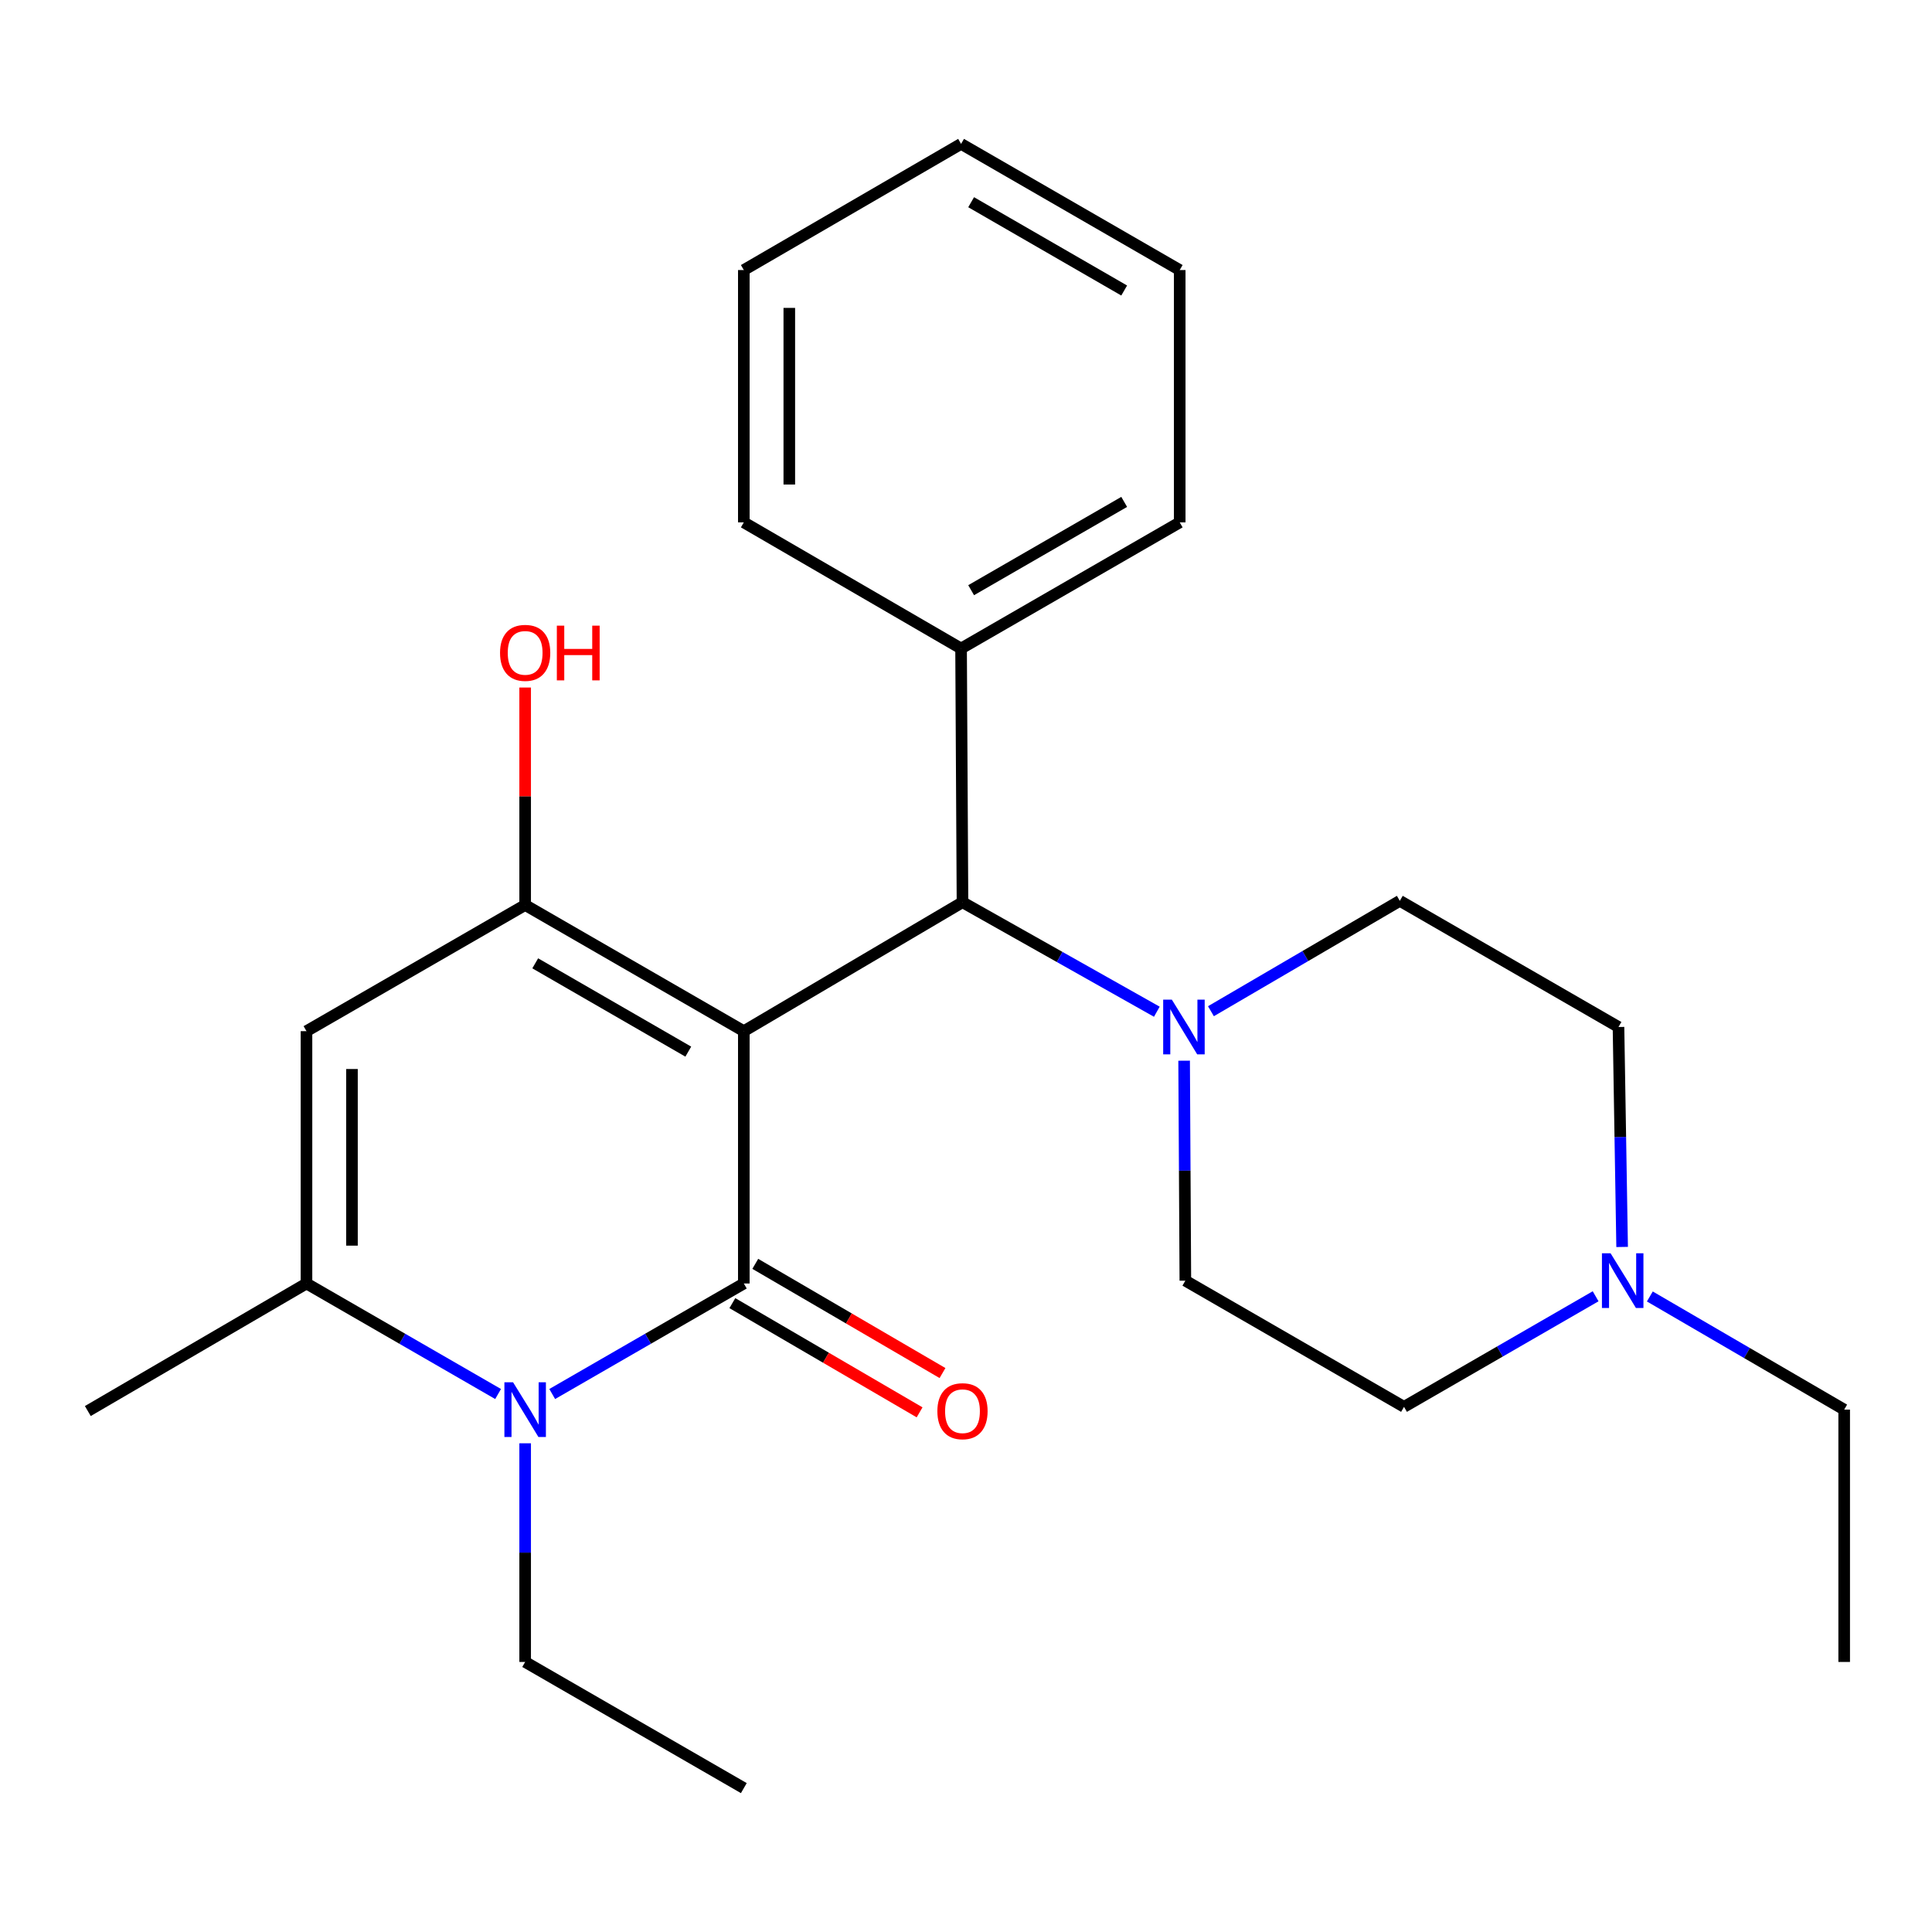 <?xml version='1.0' encoding='iso-8859-1'?>
<svg version='1.1' baseProfile='full'
              xmlns='http://www.w3.org/2000/svg'
                      xmlns:rdkit='http://www.rdkit.org/xml'
                      xmlns:xlink='http://www.w3.org/1999/xlink'
                  xml:space='preserve'
width='1000px' height='1000px' viewBox='0 0 1000 1000'>
<!-- END OF HEADER -->
<rect style='opacity:1.0;fill:#FFFFFF;stroke:none' width='1000' height='1000' x='0' y='0'> </rect>
<path class='bond-0' d='M 385,533.73 L 385,664.332' style='fill:none;fill-rule:evenodd;stroke:#000000;stroke-width:6px;stroke-linecap:butt;stroke-linejoin:miter;stroke-opacity:1' />
<path class='bond-1' d='M 385,533.73 L 271.818,468.428' style='fill:none;fill-rule:evenodd;stroke:#000000;stroke-width:6px;stroke-linecap:butt;stroke-linejoin:miter;stroke-opacity:1' />
<path class='bond-1' d='M 356.258,544.325 L 277.031,498.614' style='fill:none;fill-rule:evenodd;stroke:#000000;stroke-width:6px;stroke-linecap:butt;stroke-linejoin:miter;stroke-opacity:1' />
<path class='bond-5' d='M 385,533.73 L 498.182,466.99' style='fill:none;fill-rule:evenodd;stroke:#000000;stroke-width:6px;stroke-linecap:butt;stroke-linejoin:miter;stroke-opacity:1' />
<path class='bond-2' d='M 385,664.332 L 335.413,692.936' style='fill:none;fill-rule:evenodd;stroke:#000000;stroke-width:6px;stroke-linecap:butt;stroke-linejoin:miter;stroke-opacity:1' />
<path class='bond-2' d='M 335.413,692.936 L 285.825,721.541' style='fill:none;fill-rule:evenodd;stroke:#0000FF;stroke-width:6px;stroke-linecap:butt;stroke-linejoin:miter;stroke-opacity:1' />
<path class='bond-8' d='M 379.069,674.5 L 427.522,702.763' style='fill:none;fill-rule:evenodd;stroke:#000000;stroke-width:6px;stroke-linecap:butt;stroke-linejoin:miter;stroke-opacity:1' />
<path class='bond-8' d='M 427.522,702.763 L 475.976,731.026' style='fill:none;fill-rule:evenodd;stroke:#FF0000;stroke-width:6px;stroke-linecap:butt;stroke-linejoin:miter;stroke-opacity:1' />
<path class='bond-8' d='M 390.931,654.165 L 439.384,682.428' style='fill:none;fill-rule:evenodd;stroke:#000000;stroke-width:6px;stroke-linecap:butt;stroke-linejoin:miter;stroke-opacity:1' />
<path class='bond-8' d='M 439.384,682.428 L 487.837,710.691' style='fill:none;fill-rule:evenodd;stroke:#FF0000;stroke-width:6px;stroke-linecap:butt;stroke-linejoin:miter;stroke-opacity:1' />
<path class='bond-3' d='M 271.818,468.428 L 158.636,533.73' style='fill:none;fill-rule:evenodd;stroke:#000000;stroke-width:6px;stroke-linecap:butt;stroke-linejoin:miter;stroke-opacity:1' />
<path class='bond-12' d='M 271.818,468.428 L 271.818,412.146' style='fill:none;fill-rule:evenodd;stroke:#000000;stroke-width:6px;stroke-linecap:butt;stroke-linejoin:miter;stroke-opacity:1' />
<path class='bond-12' d='M 271.818,412.146 L 271.818,355.864' style='fill:none;fill-rule:evenodd;stroke:#FF0000;stroke-width:6px;stroke-linecap:butt;stroke-linejoin:miter;stroke-opacity:1' />
<path class='bond-15' d='M 271.818,747.045 L 271.818,803.634' style='fill:none;fill-rule:evenodd;stroke:#0000FF;stroke-width:6px;stroke-linecap:butt;stroke-linejoin:miter;stroke-opacity:1' />
<path class='bond-15' d='M 271.818,803.634 L 271.818,860.223' style='fill:none;fill-rule:evenodd;stroke:#000000;stroke-width:6px;stroke-linecap:butt;stroke-linejoin:miter;stroke-opacity:1' />
<path class='bond-25' d='M 257.812,721.541 L 208.224,692.936' style='fill:none;fill-rule:evenodd;stroke:#0000FF;stroke-width:6px;stroke-linecap:butt;stroke-linejoin:miter;stroke-opacity:1' />
<path class='bond-25' d='M 208.224,692.936 L 158.636,664.332' style='fill:none;fill-rule:evenodd;stroke:#000000;stroke-width:6px;stroke-linecap:butt;stroke-linejoin:miter;stroke-opacity:1' />
<path class='bond-4' d='M 158.636,533.73 L 158.636,664.332' style='fill:none;fill-rule:evenodd;stroke:#000000;stroke-width:6px;stroke-linecap:butt;stroke-linejoin:miter;stroke-opacity:1' />
<path class='bond-4' d='M 182.178,553.32 L 182.178,644.742' style='fill:none;fill-rule:evenodd;stroke:#000000;stroke-width:6px;stroke-linecap:butt;stroke-linejoin:miter;stroke-opacity:1' />
<path class='bond-16' d='M 158.636,664.332 L 45.455,730.353' style='fill:none;fill-rule:evenodd;stroke:#000000;stroke-width:6px;stroke-linecap:butt;stroke-linejoin:miter;stroke-opacity:1' />
<path class='bond-6' d='M 498.182,466.99 L 548.478,495.328' style='fill:none;fill-rule:evenodd;stroke:#000000;stroke-width:6px;stroke-linecap:butt;stroke-linejoin:miter;stroke-opacity:1' />
<path class='bond-6' d='M 548.478,495.328 L 598.774,523.667' style='fill:none;fill-rule:evenodd;stroke:#0000FF;stroke-width:6px;stroke-linecap:butt;stroke-linejoin:miter;stroke-opacity:1' />
<path class='bond-11' d='M 498.182,466.99 L 497.45,335.668' style='fill:none;fill-rule:evenodd;stroke:#000000;stroke-width:6px;stroke-linecap:butt;stroke-linejoin:miter;stroke-opacity:1' />
<path class='bond-9' d='M 626.778,523.404 L 675.662,494.837' style='fill:none;fill-rule:evenodd;stroke:#0000FF;stroke-width:6px;stroke-linecap:butt;stroke-linejoin:miter;stroke-opacity:1' />
<path class='bond-9' d='M 675.662,494.837 L 724.546,466.27' style='fill:none;fill-rule:evenodd;stroke:#000000;stroke-width:6px;stroke-linecap:butt;stroke-linejoin:miter;stroke-opacity:1' />
<path class='bond-10' d='M 612.9,549.014 L 613.217,605.941' style='fill:none;fill-rule:evenodd;stroke:#0000FF;stroke-width:6px;stroke-linecap:butt;stroke-linejoin:miter;stroke-opacity:1' />
<path class='bond-10' d='M 613.217,605.941 L 613.535,662.867' style='fill:none;fill-rule:evenodd;stroke:#000000;stroke-width:6px;stroke-linecap:butt;stroke-linejoin:miter;stroke-opacity:1' />
<path class='bond-7' d='M 825.892,670.95 L 776.304,699.566' style='fill:none;fill-rule:evenodd;stroke:#0000FF;stroke-width:6px;stroke-linecap:butt;stroke-linejoin:miter;stroke-opacity:1' />
<path class='bond-7' d='M 776.304,699.566 L 726.717,728.182' style='fill:none;fill-rule:evenodd;stroke:#000000;stroke-width:6px;stroke-linecap:butt;stroke-linejoin:miter;stroke-opacity:1' />
<path class='bond-17' d='M 853.955,671.052 L 904.25,700.336' style='fill:none;fill-rule:evenodd;stroke:#0000FF;stroke-width:6px;stroke-linecap:butt;stroke-linejoin:miter;stroke-opacity:1' />
<path class='bond-17' d='M 904.25,700.336 L 954.545,729.62' style='fill:none;fill-rule:evenodd;stroke:#000000;stroke-width:6px;stroke-linecap:butt;stroke-linejoin:miter;stroke-opacity:1' />
<path class='bond-26' d='M 839.61,645.425 L 838.669,588.498' style='fill:none;fill-rule:evenodd;stroke:#0000FF;stroke-width:6px;stroke-linecap:butt;stroke-linejoin:miter;stroke-opacity:1' />
<path class='bond-26' d='M 838.669,588.498 L 837.728,531.572' style='fill:none;fill-rule:evenodd;stroke:#000000;stroke-width:6px;stroke-linecap:butt;stroke-linejoin:miter;stroke-opacity:1' />
<path class='bond-13' d='M 724.546,466.27 L 837.728,531.572' style='fill:none;fill-rule:evenodd;stroke:#000000;stroke-width:6px;stroke-linecap:butt;stroke-linejoin:miter;stroke-opacity:1' />
<path class='bond-14' d='M 613.535,662.867 L 726.717,728.182' style='fill:none;fill-rule:evenodd;stroke:#000000;stroke-width:6px;stroke-linecap:butt;stroke-linejoin:miter;stroke-opacity:1' />
<path class='bond-18' d='M 497.45,335.668 L 610.618,270.38' style='fill:none;fill-rule:evenodd;stroke:#000000;stroke-width:6px;stroke-linecap:butt;stroke-linejoin:miter;stroke-opacity:1' />
<path class='bond-18' d='M 502.661,305.483 L 581.879,259.782' style='fill:none;fill-rule:evenodd;stroke:#000000;stroke-width:6px;stroke-linecap:butt;stroke-linejoin:miter;stroke-opacity:1' />
<path class='bond-19' d='M 497.45,335.668 L 385,270.38' style='fill:none;fill-rule:evenodd;stroke:#000000;stroke-width:6px;stroke-linecap:butt;stroke-linejoin:miter;stroke-opacity:1' />
<path class='bond-20' d='M 271.818,860.223 L 385,925.524' style='fill:none;fill-rule:evenodd;stroke:#000000;stroke-width:6px;stroke-linecap:butt;stroke-linejoin:miter;stroke-opacity:1' />
<path class='bond-21' d='M 954.545,729.62 L 954.545,860.223' style='fill:none;fill-rule:evenodd;stroke:#000000;stroke-width:6px;stroke-linecap:butt;stroke-linejoin:miter;stroke-opacity:1' />
<path class='bond-23' d='M 610.618,270.38 L 610.618,139.777' style='fill:none;fill-rule:evenodd;stroke:#000000;stroke-width:6px;stroke-linecap:butt;stroke-linejoin:miter;stroke-opacity:1' />
<path class='bond-22' d='M 385,270.38 L 385,139.777' style='fill:none;fill-rule:evenodd;stroke:#000000;stroke-width:6px;stroke-linecap:butt;stroke-linejoin:miter;stroke-opacity:1' />
<path class='bond-22' d='M 408.542,250.789 L 408.542,159.368' style='fill:none;fill-rule:evenodd;stroke:#000000;stroke-width:6px;stroke-linecap:butt;stroke-linejoin:miter;stroke-opacity:1' />
<path class='bond-24' d='M 385,139.777 L 497.45,74.476' style='fill:none;fill-rule:evenodd;stroke:#000000;stroke-width:6px;stroke-linecap:butt;stroke-linejoin:miter;stroke-opacity:1' />
<path class='bond-27' d='M 610.618,139.777 L 497.45,74.476' style='fill:none;fill-rule:evenodd;stroke:#000000;stroke-width:6px;stroke-linecap:butt;stroke-linejoin:miter;stroke-opacity:1' />
<path class='bond-27' d='M 581.877,150.372 L 502.659,104.661' style='fill:none;fill-rule:evenodd;stroke:#000000;stroke-width:6px;stroke-linecap:butt;stroke-linejoin:miter;stroke-opacity:1' />
<path  class='atom-3' d='M 265.558 715.46
L 274.838 730.46
Q 275.758 731.94, 277.238 734.62
Q 278.718 737.3, 278.798 737.46
L 278.798 715.46
L 282.558 715.46
L 282.558 743.78
L 278.678 743.78
L 268.718 727.38
Q 267.558 725.46, 266.318 723.26
Q 265.118 721.06, 264.758 720.38
L 264.758 743.78
L 261.078 743.78
L 261.078 715.46
L 265.558 715.46
' fill='#0000FF'/>
<path  class='atom-7' d='M 606.543 517.412
L 615.823 532.412
Q 616.743 533.892, 618.223 536.572
Q 619.703 539.252, 619.783 539.412
L 619.783 517.412
L 623.543 517.412
L 623.543 545.732
L 619.663 545.732
L 609.703 529.332
Q 608.543 527.412, 607.303 525.212
Q 606.103 523.012, 605.743 522.332
L 605.743 545.732
L 602.063 545.732
L 602.063 517.412
L 606.543 517.412
' fill='#0000FF'/>
<path  class='atom-8' d='M 833.639 648.707
L 842.919 663.707
Q 843.839 665.187, 845.319 667.867
Q 846.799 670.547, 846.879 670.707
L 846.879 648.707
L 850.639 648.707
L 850.639 677.027
L 846.759 677.027
L 836.799 660.627
Q 835.639 658.707, 834.399 656.507
Q 833.199 654.307, 832.839 653.627
L 832.839 677.027
L 829.159 677.027
L 829.159 648.707
L 833.639 648.707
' fill='#0000FF'/>
<path  class='atom-9' d='M 485.182 730.433
Q 485.182 723.633, 488.542 719.833
Q 491.902 716.033, 498.182 716.033
Q 504.462 716.033, 507.822 719.833
Q 511.182 723.633, 511.182 730.433
Q 511.182 737.313, 507.782 741.233
Q 504.382 745.113, 498.182 745.113
Q 491.942 745.113, 488.542 741.233
Q 485.182 737.353, 485.182 730.433
M 498.182 741.913
Q 502.502 741.913, 504.822 739.033
Q 507.182 736.113, 507.182 730.433
Q 507.182 724.873, 504.822 722.073
Q 502.502 719.233, 498.182 719.233
Q 493.862 719.233, 491.502 722.033
Q 489.182 724.833, 489.182 730.433
Q 489.182 736.153, 491.502 739.033
Q 493.862 741.913, 498.182 741.913
' fill='#FF0000'/>
<path  class='atom-13' d='M 258.818 337.919
Q 258.818 331.119, 262.178 327.319
Q 265.538 323.519, 271.818 323.519
Q 278.098 323.519, 281.458 327.319
Q 284.818 331.119, 284.818 337.919
Q 284.818 344.799, 281.418 348.719
Q 278.018 352.599, 271.818 352.599
Q 265.578 352.599, 262.178 348.719
Q 258.818 344.839, 258.818 337.919
M 271.818 349.399
Q 276.138 349.399, 278.458 346.519
Q 280.818 343.599, 280.818 337.919
Q 280.818 332.359, 278.458 329.559
Q 276.138 326.719, 271.818 326.719
Q 267.498 326.719, 265.138 329.519
Q 262.818 332.319, 262.818 337.919
Q 262.818 343.639, 265.138 346.519
Q 267.498 349.399, 271.818 349.399
' fill='#FF0000'/>
<path  class='atom-13' d='M 288.218 323.839
L 292.058 323.839
L 292.058 335.879
L 306.538 335.879
L 306.538 323.839
L 310.378 323.839
L 310.378 352.159
L 306.538 352.159
L 306.538 339.079
L 292.058 339.079
L 292.058 352.159
L 288.218 352.159
L 288.218 323.839
' fill='#FF0000'/>
</svg>
